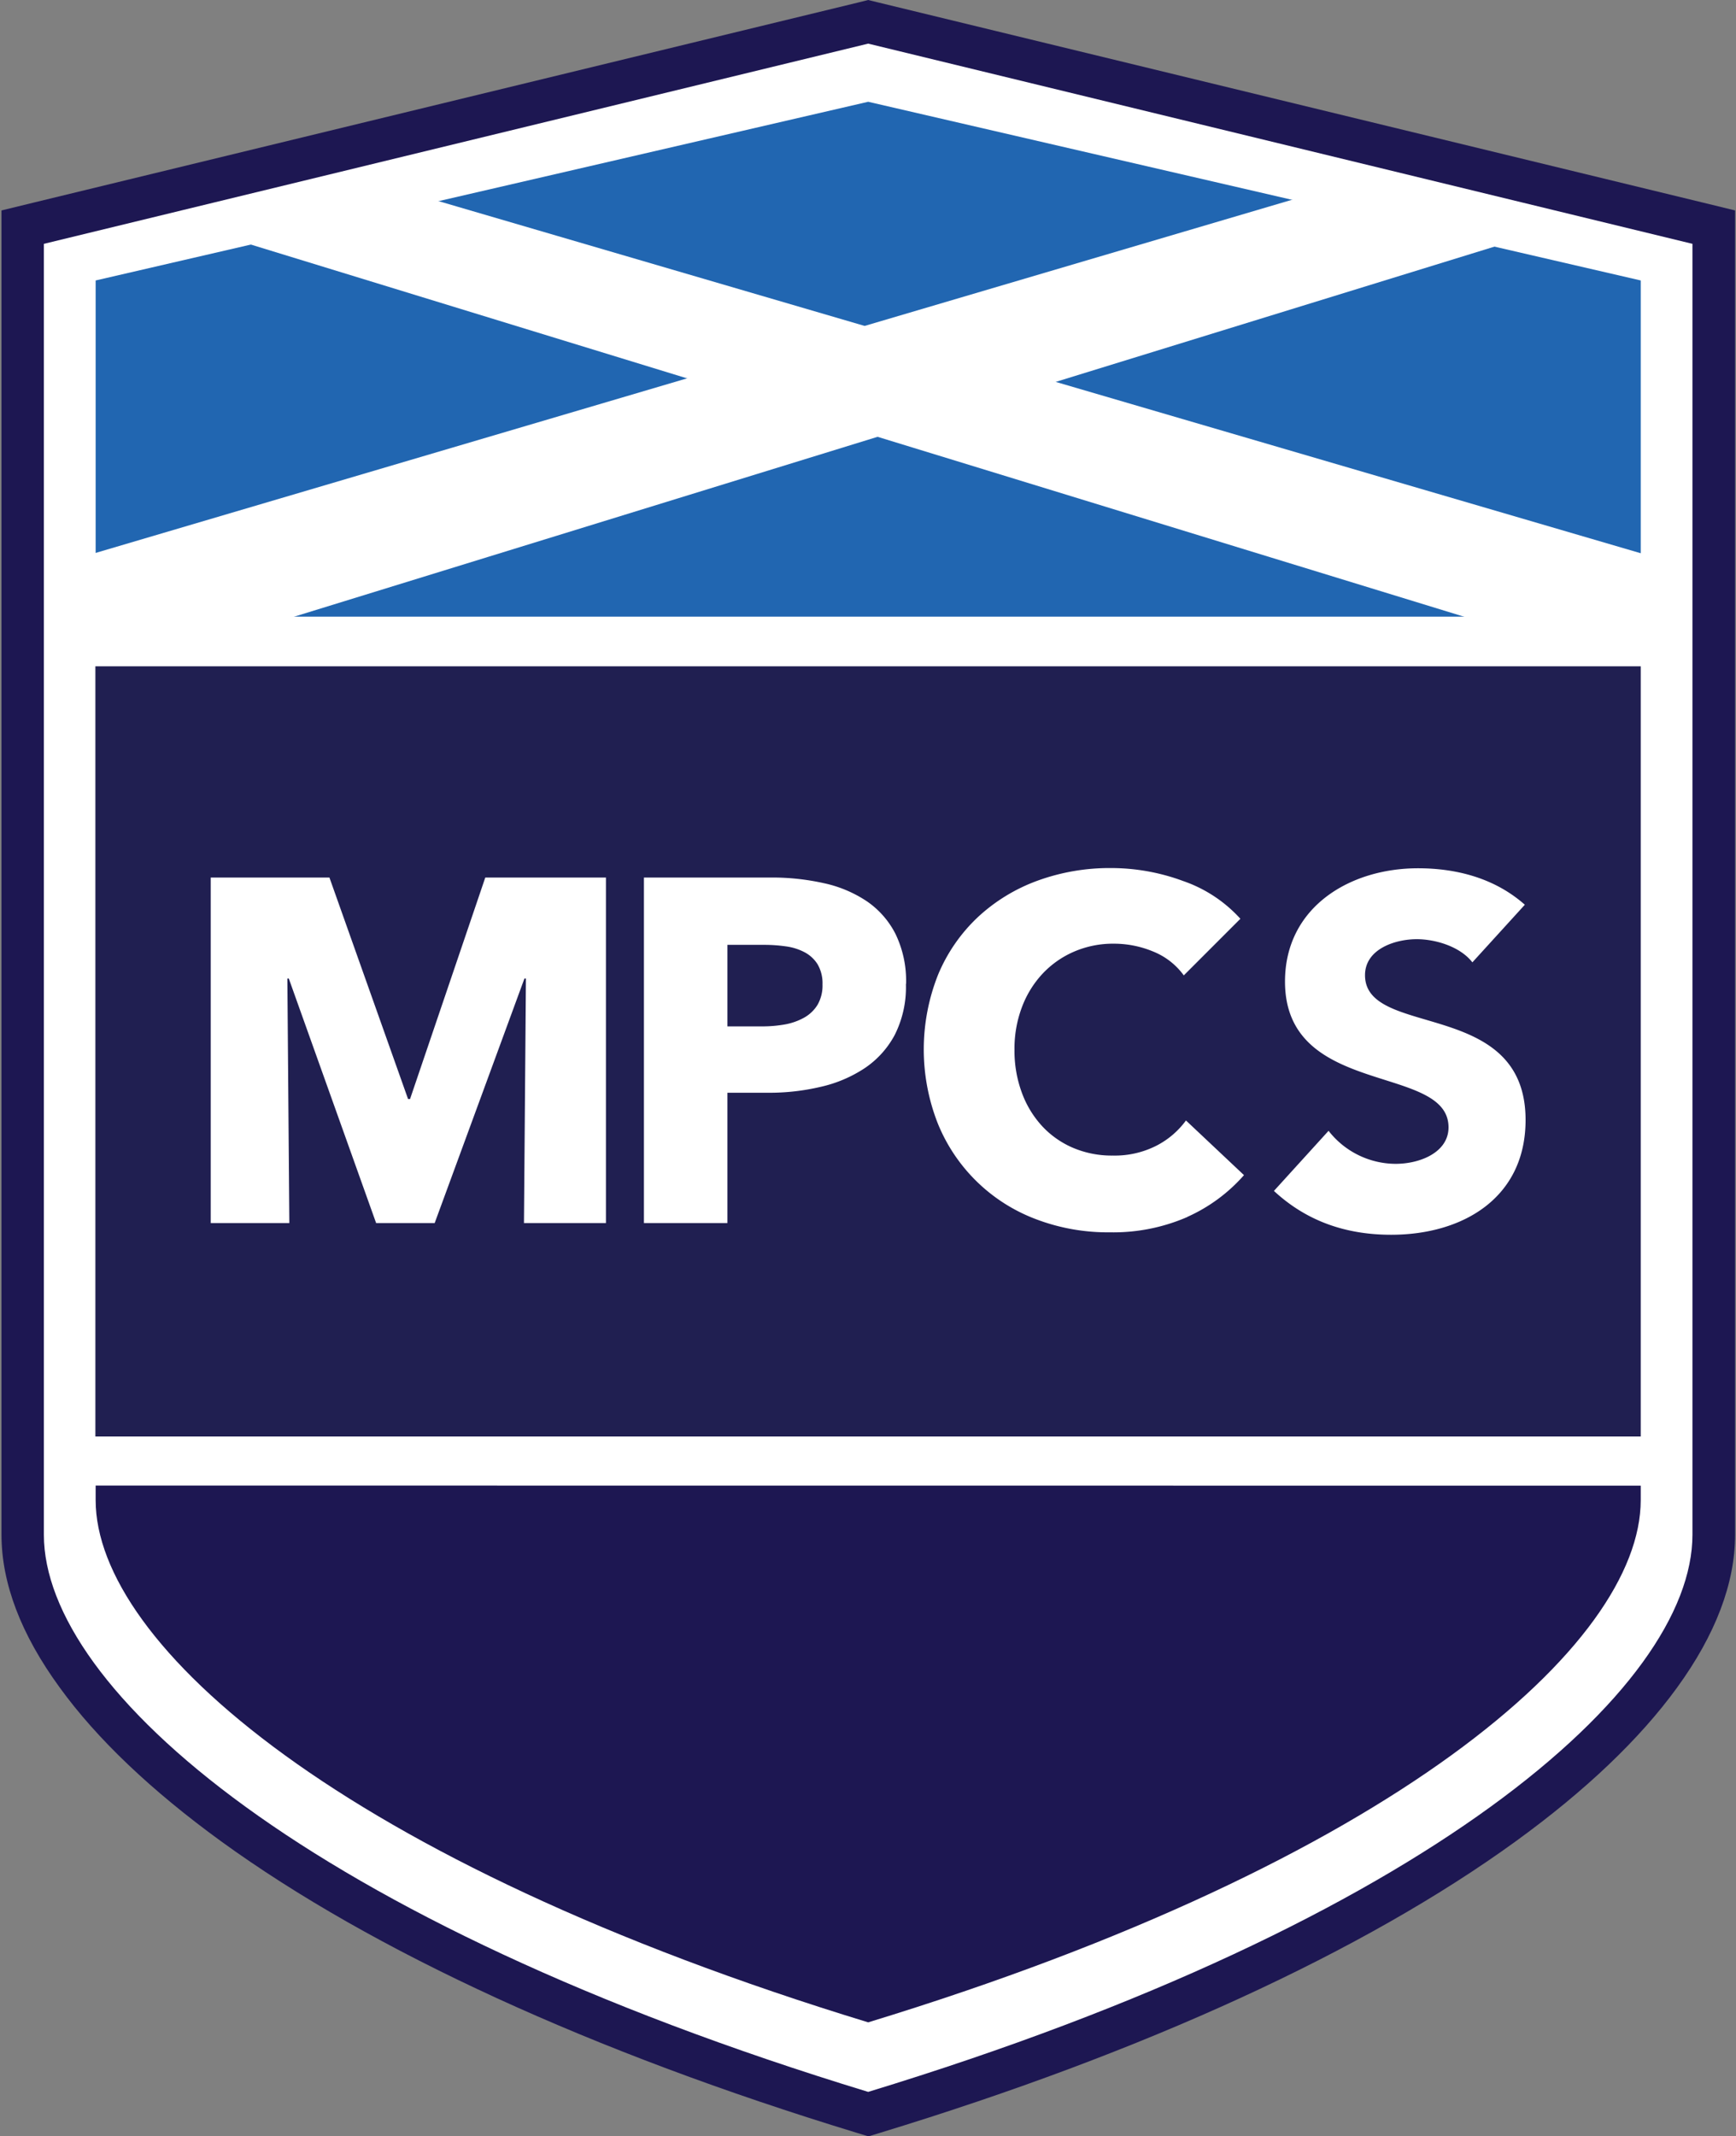 <svg xmlns="http://www.w3.org/2000/svg" viewBox="0 0 327.61 403.01"><rect x="0" y="0" width="327.61" height="403.01" fill="#808080" stroke="none"/><defs><style>.cls-1{fill:none}.cls-2,.cls-5{fill:#fff}.cls-2,.cls-6{fill-rule:evenodd}.cls-3,.cls-6{fill:#1d1752}.cls-4{fill:#201f51}.cls-7{fill:#2166b1}</style></defs><title>shield-logo5</title><g id="Layer_2" data-name="Layer 2"><g id="Layer_1-2" data-name="Layer 1"><path class="cls-1" d="M163.8.57l-2.8.69L9.14 38.11 0 40.33v247.13c0 19.14 14.57 39.82 42.13 59.81 28.32 20.54 69.19 39.3 118.19 54.24l3.48 1.06 3.49-1.06c49-14.94 89.87-33.7 118.19-54.24 27.56-20 42.13-40.67 42.13-59.81V40.33l-9.14-2.22L166.62 1.26 163.8.57z"/><path class="cls-2" d="M162.67 398.47C113.34 383.42 72.31 364.63 44 344.11c-25.63-18.59-39.75-38-39.75-54.58V42.84L163.84 4.12l159.55 38.72v246.69c0 16.6-14.12 36-39.75 54.58-28.28 20.52-69.31 39.31-118.64 54.36l-1.16.36z"/><path class="cls-3" d="M163.84 8.23L319.39 46v243.53c0 29-49.76 72.84-155.55 105.11C58 362.37 8.28 318.57 8.28 289.53V46L163.84 8.23m0-8.23L162 .46 6.39 38.21.28 39.7v249.83c0 9.13 3.68 18.83 11 28.84 7 9.67 17.28 19.43 30.45 29 28.64 20.77 70.07 39.77 119.82 54.95l2.34.71 2.33-.71c49.75-15.18 91.18-34.18 119.82-54.95 13.17-9.55 23.42-19.31 30.45-29 7.27-10 10.95-19.71 10.95-28.84V39.7l-6.11-1.49L165.72.46 163.84 0z"/><path class="cls-4" d="M15.04 122.7h297.6v151.33H15.04z"/><path class="cls-5" d="M309.63 125.7V271H18V125.7h291.63m6-6H12V277h303.63V119.7z"/><path class="cls-6" d="M18.05 280.25V283c0 27.23 46.63 68.27 145.79 98.52C263 351.25 309.63 310.21 309.63 283v-2.73z"/><path class="cls-7" d="M309.63 116.33H18.05V52.91L163.84 19.2l145.79 33.71v63.42z"/><path class="cls-5" d="M15.71 119.91V105L253.1 34.95l9.55 4.07 28.68 4.64-247.41 76.25H15.71z"/><path class="cls-5" d="M310.71 120.12l1.62-14.96-238.5-69.83-15.47 3.69L42 44.5l251.01 76.97 17.7-1.35zM98.88 230.73l.37-46.13h-.28l-16.94 46.13H70.98L54.5 184.6h-.27l.37 46.13H39.77v-65.18h22.4l14.84 41.79h.37l14.2-41.79h22.77v65.18H98.88zm56.34-45.02a7.1 7.1 0 0 0-.92-3.78 6.42 6.42 0 0 0-2.49-2.3 10.57 10.57 0 0 0-3.54-1.1 28.8 28.8 0 0 0-4.1-.28h-6.9v15.38h6.63a24.12 24.12 0 0 0 4.23-.37 11.65 11.65 0 0 0 3.64-1.29 6.89 6.89 0 0 0 2.53-2.44 7.3 7.3 0 0 0 .92-3.82m15.74-.09a20 20 0 0 1-2.11 9.62 17.43 17.43 0 0 1-5.71 6.3 25.05 25.05 0 0 1-8.29 3.5 42.26 42.26 0 0 1-9.76 1.11h-7.82v24.58h-15.75v-65.18h23.94a44.69 44.69 0 0 1 10 1.06 23.51 23.51 0 0 1 8.1 3.4 16.54 16.54 0 0 1 5.43 6.17 20.35 20.35 0 0 1 2 9.44m53.1 43.96a35 35 0 0 1-14.64 2.9A38.1 38.1 0 0 1 195.5 230a32.22 32.22 0 0 1-18.5-18 38.15 38.15 0 0 1 .05-28.17 31.54 31.54 0 0 1 7.5-10.82 33.19 33.19 0 0 1 11.23-6.86 39.75 39.75 0 0 1 13.9-2.39 39.17 39.17 0 0 1 13.58 2.44 26 26 0 0 1 10.82 7.13l-10.68 10.68a13.24 13.24 0 0 0-5.8-4.51 19.26 19.26 0 0 0-7.36-1.47 18.52 18.52 0 0 0-7.6 1.52 17.83 17.83 0 0 0-5.94 4.19 19 19 0 0 0-3.86 6.3 22.09 22.09 0 0 0-1.39 8 22.73 22.73 0 0 0 1.39 8.1 18.82 18.82 0 0 0 3.82 6.3 17.1 17.1 0 0 0 5.84 4.1A18.63 18.63 0 0 0 210 218a17.3 17.3 0 0 0 8.19-1.84 15.85 15.85 0 0 0 5.62-4.78l10.95 10.31a31.13 31.13 0 0 1-10.67 7.87m53.77-48.01c-2.32-3-7-4.37-10.5-4.37-4.09 0-9.76 1.86-9.76 6.79 0 12 30.3 4.27 30.3 27.32 0 14.68-11.81 21.65-25.37 21.65-8.46 0-15.9-2.51-22.12-8.27l10.31-11.34a16.12 16.12 0 0 0 12.64 6.23c4.74 0 10-2.23 10-6.88 0-12.08-30.86-5.57-30.86-27.51 0-14 12.18-21.37 25.1-21.37 7.43 0 14.59 1.95 20.16 6.88z"/></g></g></svg>